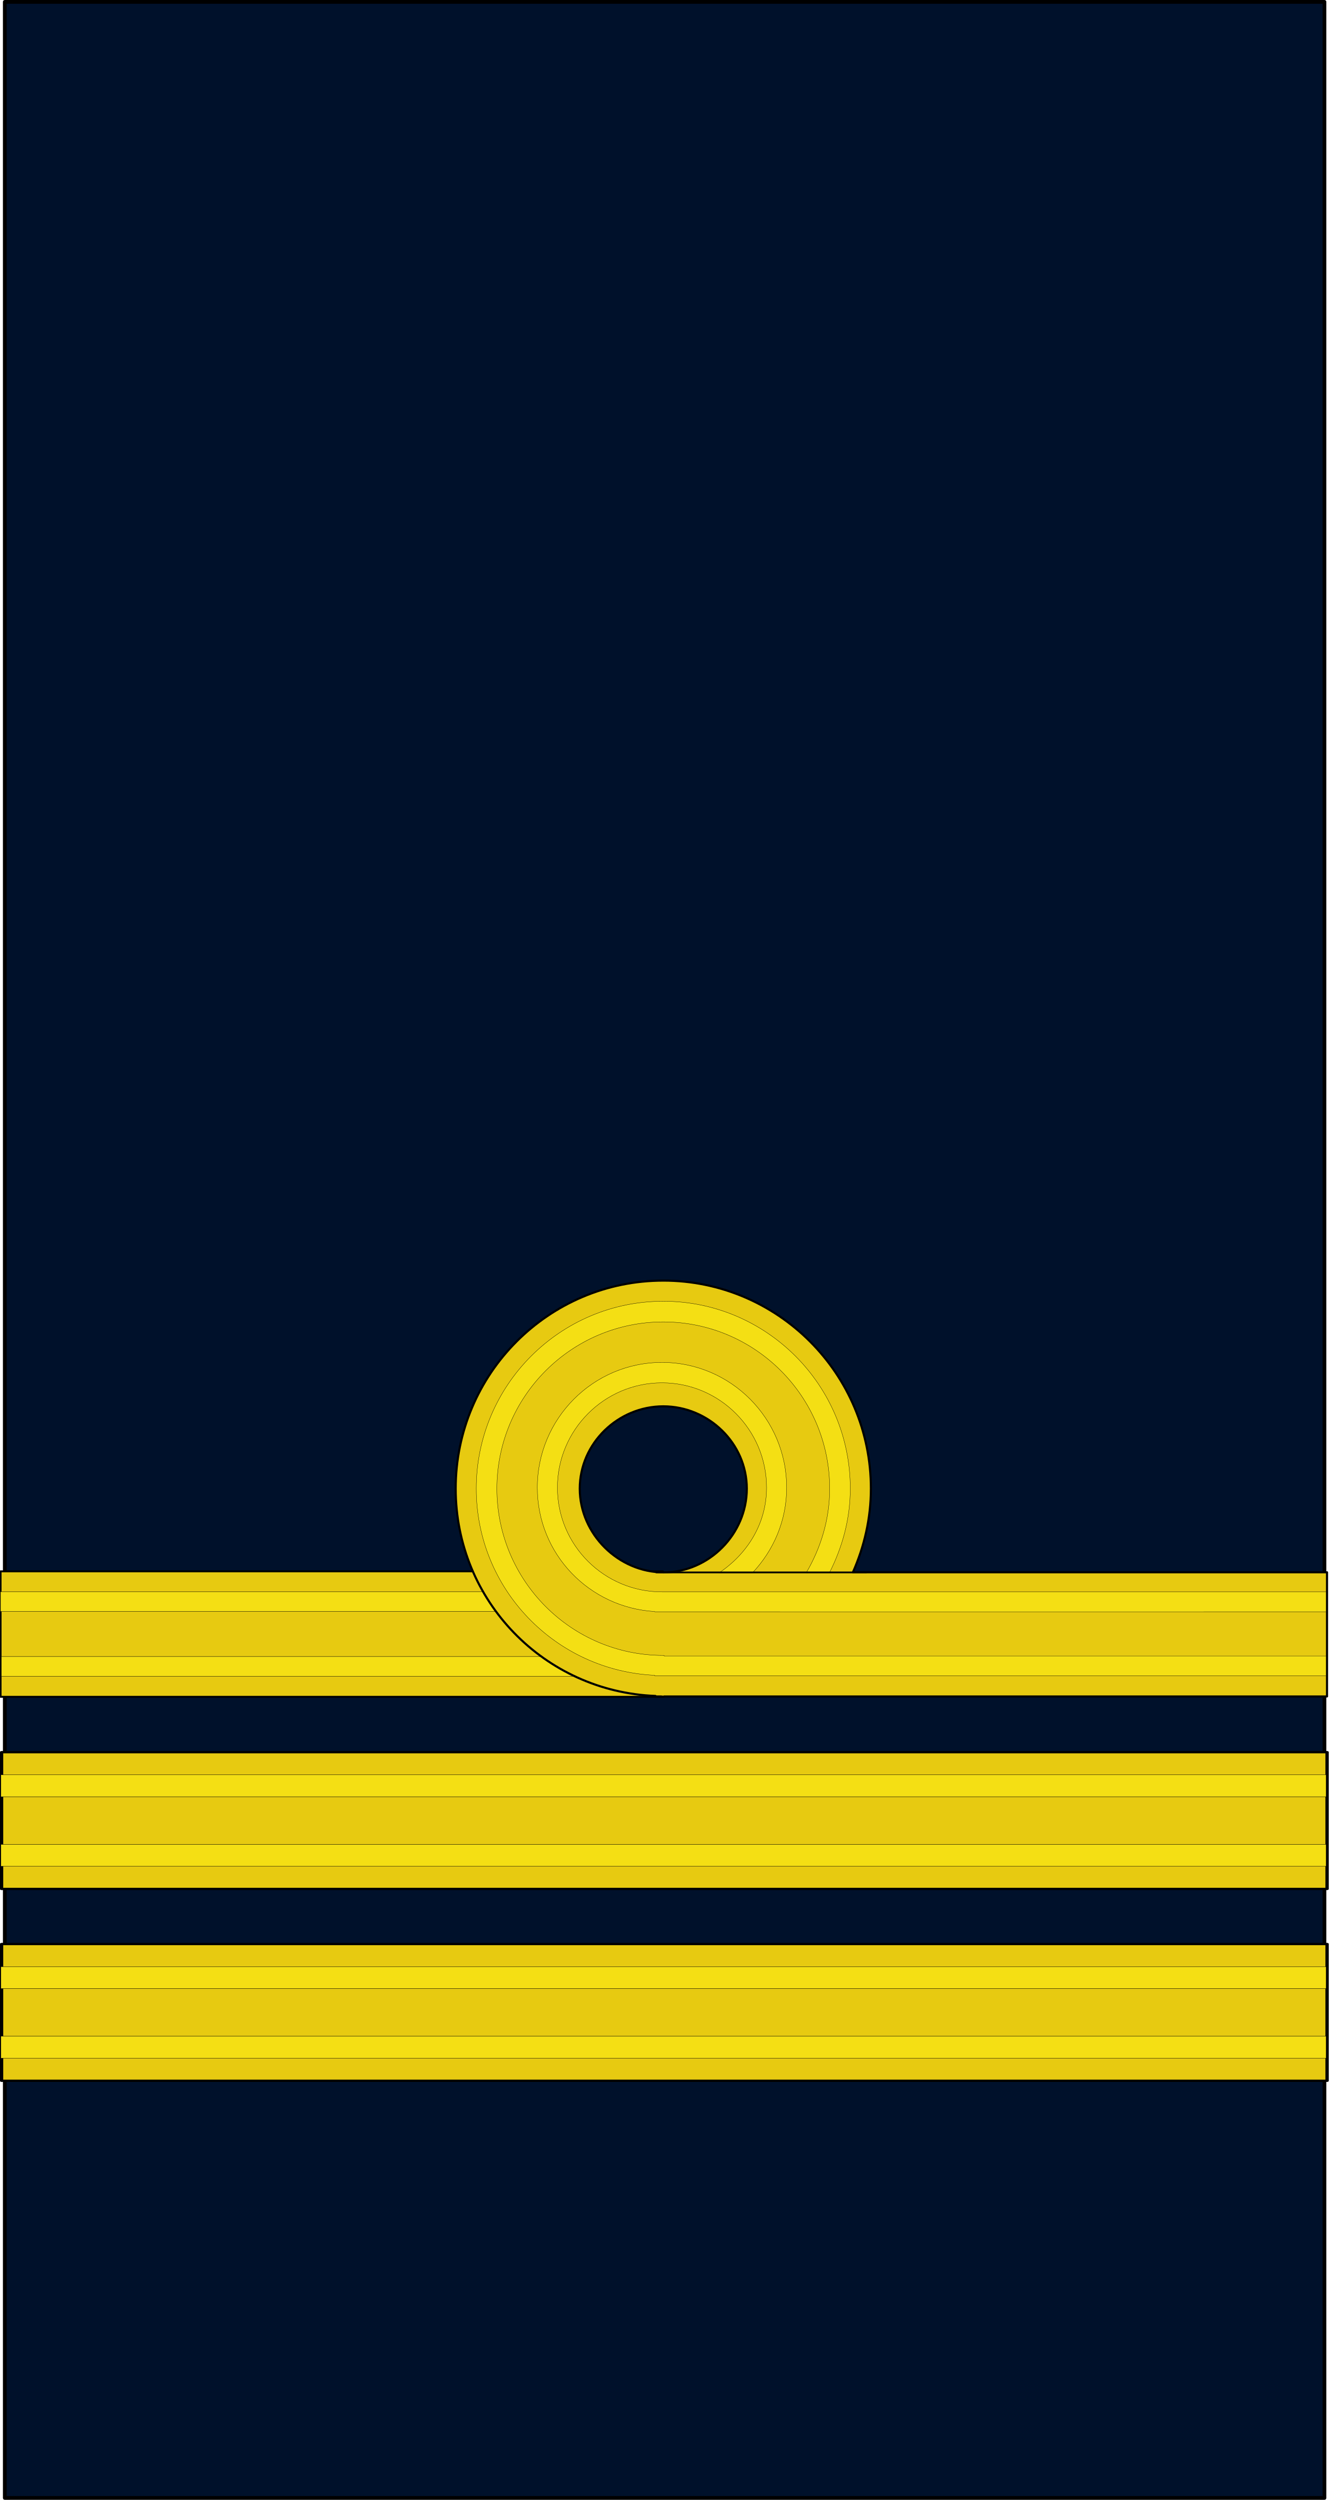 <?xml version="1.0" encoding="UTF-8" standalone="no"?>
<!-- Created with Inkscape (http://www.inkscape.org/) -->

<svg
   xmlns:dc="http://purl.org/dc/elements/1.1/"
   xmlns:cc="http://creativecommons.org/ns#"
   xmlns:rdf="http://www.w3.org/1999/02/22-rdf-syntax-ns#"
   xmlns:svg="http://www.w3.org/2000/svg"
   xmlns="http://www.w3.org/2000/svg"
   xmlns:sodipodi="http://sodipodi.sourceforge.net/DTD/sodipodi-0.dtd"
   xmlns:inkscape="http://www.inkscape.org/namespaces/inkscape"
   version="1.0"
   width="98.414"
   height="185.004"
   id="svg18490"
   sodipodi:docname="Spanish-Navy-OF4.svg"
   inkscape:version="0.92.1 r15371">
  <sodipodi:namedview
     pagecolor="#ffffff"
     bordercolor="#666666"
     borderopacity="1"
     objecttolerance="10"
     gridtolerance="10"
     guidetolerance="10"
     inkscape:pageopacity="0"
     inkscape:pageshadow="2"
     inkscape:window-width="1366"
     inkscape:window-height="706"
     id="namedview38"
     showgrid="false"
     inkscape:snap-nodes="false"
     fit-margin-top="0"
     fit-margin-left="0"
     fit-margin-right="0"
     fit-margin-bottom="0"
     inkscape:zoom="2.6648123"
     inkscape:cx="49.957733"
     inkscape:cy="92.501822"
     inkscape:window-x="-8"
     inkscape:window-y="-8"
     inkscape:window-maximized="1"
     inkscape:current-layer="g109" />
  <defs
     id="defs3" />
  <rect
     width="97.723"
     height="184.727"
     x="0.355"
     y="0.139"
     id="rect18438"
     style="fill:#00112b;fill-opacity:1;stroke:#000000;stroke-width:0.277;stroke-linejoin:round;stroke-miterlimit:4;stroke-opacity:1" />
  <g
     transform="translate(-162.784,2.604)"
     id="g1067" />
  <g
     id="g109"
     transform="translate(0,26.99)">
    <g
       id="g13776-1"
       transform="matrix(-0.618,0,0,0.619,110.956,106.48)">
      <g
         id="g13766-8">
        <rect
           style="fill:#e7ca11;fill-opacity:1;stroke:#000000;stroke-width:0.23;stroke-linejoin:round;stroke-miterlimit:4;stroke-opacity:1"
           id="rect10678-4"
           y="-27.753"
           x="100.115"
           height="15"
           width="79.356" />
        <g
           id="g13758-0">
          <g
             id="g13752-8">
            <g
               id="g13730-9">
              <rect
                 style="fill:#f4df14;fill-opacity:1;stroke:#000000;stroke-width:0.037;stroke-linejoin:round;stroke-miterlimit:4;stroke-opacity:1"
                 id="rect10692-5"
                 y="-25.324"
                 x="100.09"
                 height="2.374"
                 width="79.39" />
              <rect
                 style="fill:#f4df14;fill-opacity:1;stroke:#000000;stroke-width:0.037;stroke-linejoin:round;stroke-miterlimit:4;stroke-opacity:1"
                 id="rect11452-8"
                 y="-17.575"
                 x="100.063"
                 height="2.374"
                 width="79.31" />
            </g>
            <path
               sodipodi:nodetypes="sscccccscccsssssss"
               inkscape:connector-curvature="0"
               style="fill:#e7ca11;fill-opacity:1;stroke:#000000;stroke-width:0.25;stroke-linejoin:round;stroke-miterlimit:4;stroke-opacity:1"
               id="path3784-2"
               d="m 100.062,-62.513 c -13.731,10e-7 -24.875,11.144 -24.875,24.875 0,3.572 0.798,6.929 2.156,10 H 20.531 v 14.844 H 99.969 v 0.031 c 0.032,1.2e-4 0.062,0 0.094,0 0.097,0 0.185,-0.03 0.281,-0.031 H 101 v -0.062 c 13.286,-0.505 23.938,-11.372 23.938,-24.781 0,-13.731 -11.144,-24.875 -24.875,-24.875 z m 0,15.031 c 5.424,10e-7 10.01,4.419 10.01,9.844 0,5.424 -4.635,10.01 -10.059,10.01 -5.424,10e-7 -9.96,-4.585 -9.96,-10.01 -2e-6,-5.424 4.585,-9.844 10.01,-9.844 z" />
          </g>
          <path
             sodipodi:nodetypes="ssccsssccccccccss"
             inkscape:connector-curvature="0"
             style="fill:#f4df14;fill-opacity:1;stroke:#000000;stroke-width:0.032;stroke-linejoin:round;stroke-miterlimit:4;stroke-opacity:1"
             id="rect7607-3"
             d="m 100.062,-60.044 c -12.369,10e-7 -22.406,10.037 -22.406,22.406 0,3.639 0.958,7.023 2.5,10.062 h 2.781 c -1.745,-2.963 -2.812,-6.377 -2.812,-10.062 10e-7,-11.006 8.932,-19.938 19.938,-19.938 11.006,10e-7 19.938,8.932 19.938,19.938 0,11.006 -8.932,19.938 -19.938,19.938 -0.032,1e-6 -0.062,1.48e-4 -0.094,0 v 0.062 H 20.641 v 2.375 c 0,0 79.627,0.002 79.734,0 h 0.719 v -0.062 c 11.879,-0.552 21.375,-10.297 21.375,-22.312 0,-12.369 -10.037,-22.406 -22.406,-22.406 z" />
        </g>
      </g>
      <path
         sodipodi:nodetypes="ssccsssscccccss"
         inkscape:connector-curvature="0"
         style="fill:#f4df14;fill-opacity:1;stroke:#000000;stroke-width:0.032;stroke-linejoin:round;stroke-miterlimit:4;stroke-opacity:1"
         id="rect8377-2"
         d="m 100.219,-52.732 c -8.25,10e-7 -14.938,6.727 -14.938,14.969 0,3.961 1.573,7.516 4.094,10.188 h 4 c -3.356,-2.241 -5.688,-5.857 -5.688,-10.188 10e-7,-6.905 5.619,-12.531 12.531,-12.531 6.912,10e-7 12.531,5.627 12.531,12.531 0,6.905 -5.619,12.469 -12.531,12.469 H 20.641 v 2.375 c 0,0 79.969,0.008 80.171,0 h 0.281 v -0.031 c 7.833,-0.462 14.062,-6.872 14.062,-14.812 0,-8.241 -6.687,-14.969 -14.938,-14.969 z" />
      <path
         inkscape:connector-curvature="0"
         style="fill:none;stroke:#000000;stroke-width:0.211px;stroke-linecap:butt;stroke-linejoin:miter;stroke-opacity:1"
         id="path10664-6"
         d="m 75.673,-27.625 h 25.291" />
    </g>
    <g
       id="g3041"
       transform="matrix(0.984,0,0,0.686,-24.605,35.809)">
      <rect
         style="fill:#e7ca11;fill-opacity:1;stroke:#000000;stroke-width:0.248;stroke-linejoin:round;stroke-miterlimit:4;stroke-opacity:1"
         id="rect3043"
         y="97.485"
         x="25.125"
         height="14.754"
         width="99.749" />
      <rect
         style="fill:#f4df14;fill-opacity:1;stroke:#000000;stroke-width:0.037;stroke-linejoin:round;stroke-miterlimit:4;stroke-opacity:1"
         id="rect3045"
         y="107.426"
         x="25.062"
         height="2.374"
         width="99.75" />
      <rect
         style="fill:#f4df14;fill-opacity:1;stroke:#000000;stroke-width:0.037;stroke-linejoin:round;stroke-miterlimit:4;stroke-opacity:1"
         id="rect3047"
         y="99.926"
         x="25.062"
         height="2.374"
         width="99.75" />
    </g>
    <g
       transform="matrix(0.984,0,0,0.686,-24.605,50.007)"
       id="g46">
      <rect
         width="99.749"
         height="14.754"
         x="25.125"
         y="97.485"
         id="rect40"
         style="fill:#e7ca11;fill-opacity:1;stroke:#000000;stroke-width:0.248;stroke-linejoin:round;stroke-miterlimit:4;stroke-opacity:1" />
      <rect
         width="99.75"
         height="2.374"
         x="25.062"
         y="107.426"
         id="rect42"
         style="fill:#f4df14;fill-opacity:1;stroke:#000000;stroke-width:0.037;stroke-linejoin:round;stroke-miterlimit:4;stroke-opacity:1" />
      <rect
         width="99.75"
         height="2.374"
         x="25.062"
         y="99.926"
         id="rect44"
         style="fill:#f4df14;fill-opacity:1;stroke:#000000;stroke-width:0.037;stroke-linejoin:round;stroke-miterlimit:4;stroke-opacity:1" />
    </g>
  </g>
</svg>
